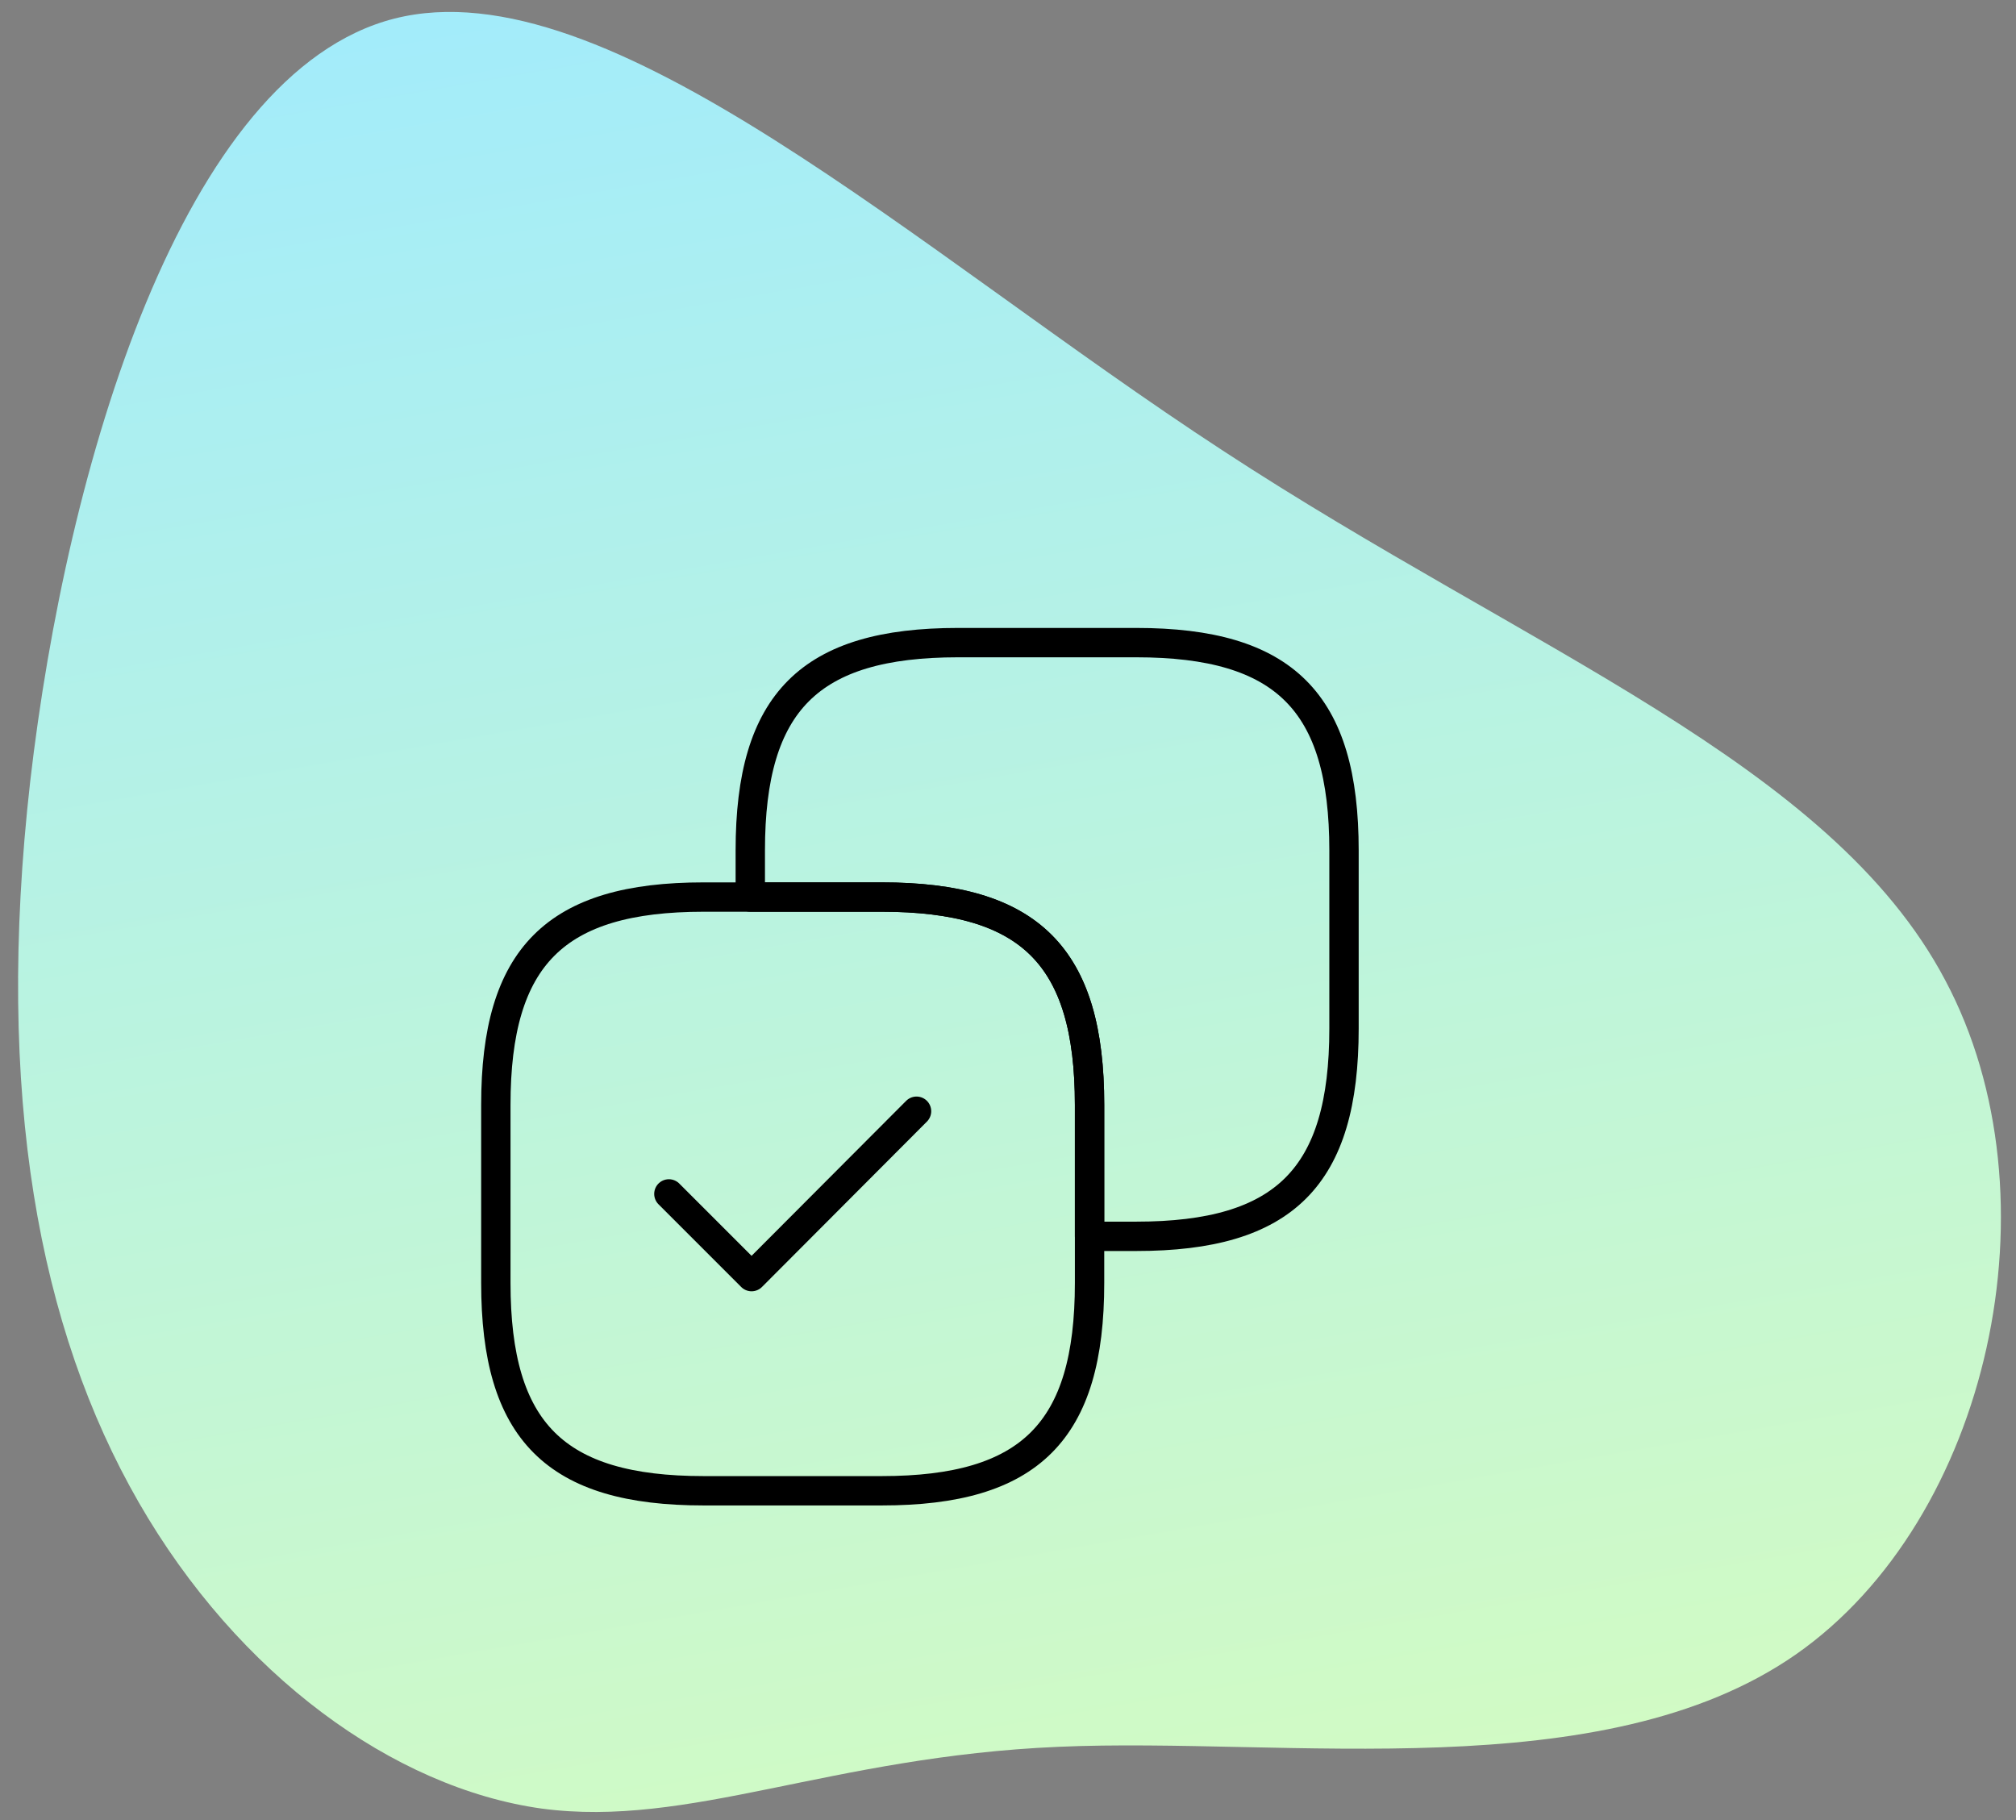 <?xml version="1.0" encoding="UTF-8"?> <svg xmlns="http://www.w3.org/2000/svg" width="103" height="93" viewBox="0 0 103 93" fill="none"><rect x="0" y="0" width="103" height="93" fill="#808080" stroke="none"/><g clip-path="url(#clip0_90_3)"><path d="M99.381 50.075C105.292 61.163 101.643 77.625 91.754 84.529C81.88 91.404 65.724 88.736 54.077 89.249C42.401 89.748 35.205 93.414 27.669 92.404C20.118 91.35 12.168 85.592 7.085 76.754C2.002 67.916 -0.273 55.969 1.543 39.929C3.389 23.904 9.282 3.729 20.145 0.951C31.038 -1.813 46.857 12.836 62.479 23.025C78.088 33.243 93.514 38.972 99.381 50.075Z" fill="url(#paint0_linear_90_3)"></path><path d="M68.667 52.55V43.45C68.667 35.867 65.633 32.833 58.05 32.833H48.95C41.367 32.833 38.333 35.867 38.333 43.45V45.833H45.05C52.633 45.833 55.667 48.867 55.667 56.45V63.167H58.05C65.633 63.167 68.667 60.133 68.667 52.55Z" stroke="black" stroke-width="1.5" stroke-linecap="round" stroke-linejoin="round"></path><path d="M55.667 65.55V56.45C55.667 48.867 52.633 45.833 45.05 45.833H35.95C28.367 45.833 25.333 48.867 25.333 56.45V65.55C25.333 73.133 28.367 76.167 35.95 76.167H45.05C52.633 76.167 55.667 73.133 55.667 65.55Z" stroke="black" stroke-width="1.5" stroke-linecap="round" stroke-linejoin="round"></path><path d="M34.174 61L38.399 65.225L46.827 56.775" stroke="black" stroke-width="1.5" stroke-linecap="round" stroke-linejoin="round"></path></g><defs><linearGradient id="paint0_linear_90_3" x1="19.641" y1="-5.003" x2="42.212" y2="124.741" gradientUnits="userSpaceOnUse"><stop stop-color="#A0EBFE"></stop><stop offset="1" stop-color="#DFFFB4"></stop></linearGradient><clipPath id="clip0_90_3"><rect width="103" height="93" fill="white"></rect></clipPath></defs></svg> 
